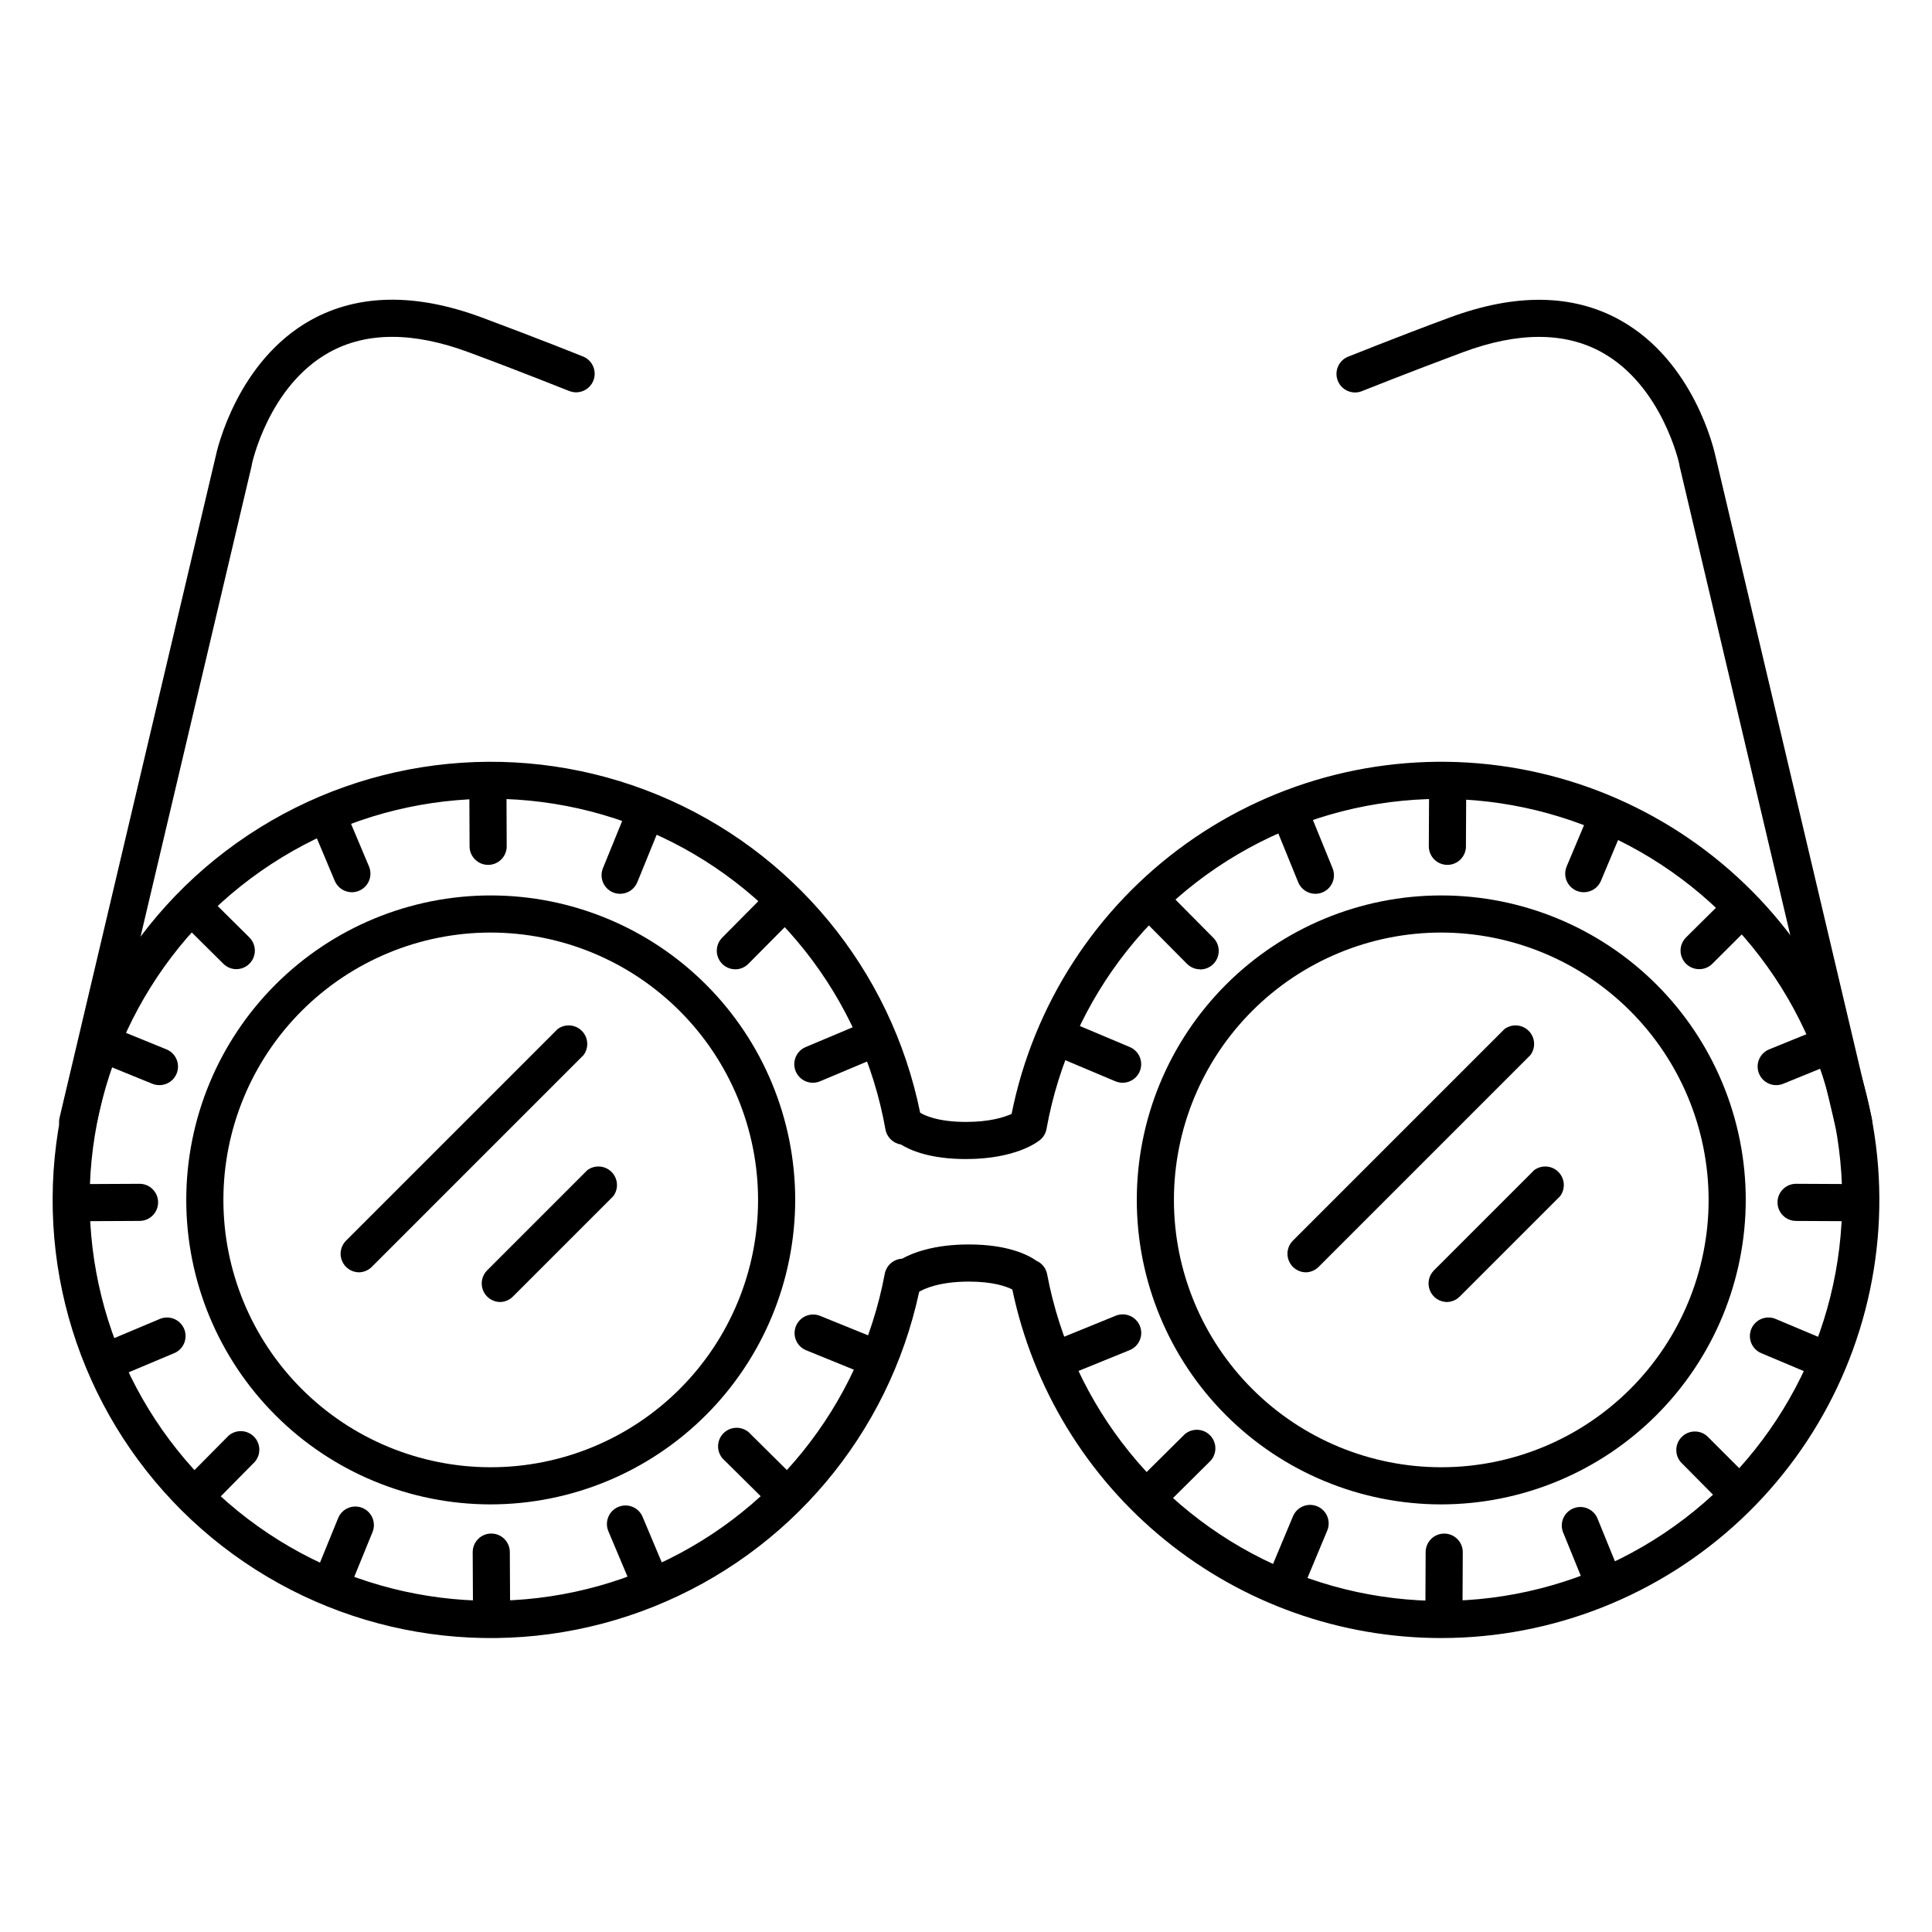 <?xml version="1.0" encoding="UTF-8"?>
<!-- Uploaded to: ICON Repo, www.svgrepo.com, Generator: ICON Repo Mixer Tools -->
<svg fill="#000000" width="800px" height="800px" version="1.1" viewBox="144 144 512 512" xmlns="http://www.w3.org/2000/svg">
 <g>
  <path d="m635.18 446.25c-2.285 0.004-4.269-1.566-4.793-3.789l-41.328-175.15v-0.148c0-0.195-4.516-20.918-20.555-29.797-9.84-5.441-22.238-5.453-36.871 0-14.633 5.453-26.566 10.234-26.688 10.281v0.004c-2.519 1.016-5.387-0.203-6.406-2.727-1.016-2.519 0.207-5.387 2.727-6.402 0.117 0 12.145-4.922 26.941-10.383 17.484-6.477 32.668-6.238 45.125 0.688 19.633 10.914 24.953 34.441 25.348 36.32l41.328 175.08h0.004c0.613 2.641-1.023 5.281-3.66 5.906-0.387 0.086-0.777 0.125-1.172 0.117z"/>
  <path d="m164.57 446.25c-0.379 0-0.758-0.043-1.129-0.129-2.641-0.621-4.277-3.262-3.66-5.902l41.328-175.08c0.383-1.91 5.707-25.43 25.328-36.352 12.469-6.887 27.652-7.164 45.137-0.688 14.762 5.481 26.824 10.332 26.941 10.383v-0.004c2.519 1.02 3.742 3.887 2.723 6.406-1.016 2.523-3.883 3.742-6.402 2.727-0.117 0-12.023-4.852-26.688-10.281-14.66-5.434-27.09-5.41-36.918 0.059-16.098 8.953-20.469 29.52-20.508 29.766v0.148l-41.328 175.15c-0.523 2.234-2.527 3.812-4.824 3.797z"/>
  <path d="m274.05 542.68c-21.402 0-41.926-8.5-57.055-23.633-15.133-15.133-23.633-35.656-23.633-57.055 0-21.402 8.5-41.926 23.633-57.059 15.129-15.129 35.652-23.633 57.055-23.633 21.398 0 41.922 8.504 57.055 23.633 15.133 15.133 23.633 35.656 23.633 57.059-0.027 21.391-8.535 41.898-23.66 57.023-15.129 15.129-35.637 23.637-57.027 23.664zm0-151.54v-0.004c-18.789 0-36.812 7.465-50.098 20.754-13.285 13.285-20.75 31.305-20.75 50.098 0 18.789 7.465 36.809 20.75 50.098 13.285 13.285 31.309 20.75 50.098 20.75s36.809-7.465 50.098-20.75c13.285-13.289 20.75-31.309 20.75-50.098-0.02-18.785-7.492-36.793-20.773-50.074-13.281-13.285-31.293-20.754-50.074-20.777z"/>
  <path d="m525.95 542.68c-21.398 0-41.922-8.5-57.055-23.633-15.129-15.133-23.633-35.656-23.633-57.055 0-21.402 8.504-41.926 23.633-57.059 15.133-15.129 35.656-23.633 57.055-23.633 21.402 0 41.926 8.504 57.059 23.633 15.129 15.133 23.633 35.656 23.633 57.059-0.027 21.391-8.535 41.898-23.664 57.023-15.125 15.129-35.633 23.637-57.027 23.664zm0-151.54v-0.004c-18.789 0-36.809 7.465-50.094 20.754-13.289 13.285-20.754 31.305-20.754 50.098 0 18.789 7.465 36.809 20.754 50.098 13.285 13.285 31.305 20.75 50.094 20.75 18.793 0 36.812-7.465 50.098-20.75 13.289-13.289 20.754-31.309 20.754-50.098-0.023-18.785-7.492-36.793-20.777-50.074-13.281-13.285-31.289-20.754-50.074-20.777z"/>
  <path d="m525.95 578.1c-26.672 0.004-52.535-9.176-73.234-26-20.703-16.82-34.98-40.258-40.438-66.367-1.504-0.777-5.027-2.098-11.523-2.098-8.09 0-12.121 2.066-13.164 2.695v0.004c-8.102 37.789-34.477 69.07-70.355 83.445-35.879 14.371-76.555 9.949-108.51-11.801-31.953-21.746-50.988-57.965-50.777-96.613 0.207-38.648 19.633-74.66 51.816-96.062 32.184-21.398 72.906-25.383 108.63-10.625 35.719 14.758 61.758 46.32 69.453 84.195 0.984 0.602 4.477 2.449 12.152 2.449 6.367 0 10.223-1.277 12.082-2.125v0.004c5.785-28.898 22.34-54.516 46.312-71.66 23.973-17.145 53.566-24.527 82.785-20.66 29.215 3.871 55.867 18.703 74.551 41.496 18.684 22.789 28.004 51.836 26.066 81.242s-14.984 56.98-36.496 77.125c-21.512 20.145-49.879 31.352-79.352 31.355zm-107.25-99.965c0.238 0.105 0.469 0.23 0.688 0.375 1.113 0.73 1.879 1.887 2.117 3.199 6.617 35.051 30.379 64.441 63.266 78.258 32.883 13.812 70.508 10.211 100.17-9.598 29.664-19.805 47.414-53.172 47.258-88.844-0.152-35.668-18.191-68.879-48.027-88.43-29.836-19.547-67.488-22.824-100.25-8.723-32.762 14.098-56.27 43.695-62.582 78.801-0.203 1.137-0.801 2.164-1.684 2.902-0.621 0.523-6.445 5.086-19.68 5.086-9.309 0-14.613-2.234-17.238-3.867v0.004c-2.078-0.328-3.719-1.938-4.086-4.008-6.266-35.129-29.742-64.77-62.504-78.91-32.766-14.141-70.438-10.895-100.3 8.641-29.863 19.535-47.926 52.758-48.09 88.441-0.164 35.684 17.59 69.066 47.27 88.879 29.68 19.812 67.32 23.406 100.21 9.566 32.891-13.836 56.645-43.258 63.234-78.328 0.242-1.289 0.988-2.43 2.074-3.168 0.746-0.516 1.625-0.809 2.531-0.848 2.754-1.523 8.383-3.769 17.652-3.769 10.273 0 15.664 2.707 17.969 4.34z"/>
  <path d="m492.59 380.87c-2.004-0.004-3.805-1.215-4.555-3.07l-5.481-13.453h-0.004c-0.961-2.5 0.258-5.309 2.738-6.32 2.481-1.012 5.316 0.148 6.375 2.609l5.481 13.453c0.621 1.516 0.445 3.242-0.469 4.606-0.918 1.359-2.449 2.176-4.086 2.176z"/>
  <path d="m568.73 567.71c-2.004 0.004-3.812-1.211-4.566-3.07l-5.992-14.711c-0.875-2.477 0.352-5.203 2.785-6.195 2.43-0.988 5.211 0.105 6.316 2.488l5.992 14.711h0.004c0.617 1.516 0.441 3.238-0.469 4.598-0.914 1.359-2.441 2.18-4.078 2.18z"/>
  <path d="m614.71 431.57c-2.352 0.004-4.375-1.664-4.828-3.973-0.453-2.309 0.789-4.613 2.969-5.504l13.473-5.481c1.215-0.523 2.586-0.535 3.809-0.031 1.223 0.5 2.195 1.473 2.691 2.695 0.5 1.227 0.484 2.598-0.039 3.812-0.527 1.211-1.52 2.164-2.754 2.637l-13.453 5.481h0.004c-0.594 0.242-1.23 0.367-1.871 0.363z"/>
  <path d="m426.81 508.15c-2.352 0.004-4.379-1.66-4.832-3.969-0.453-2.312 0.793-4.617 2.973-5.504l14.711-5.992c2.516-1.027 5.387 0.18 6.414 2.695s-0.18 5.387-2.695 6.414l-14.711 5.992c-0.59 0.242-1.223 0.367-1.859 0.363z"/>
  <path d="m441.5 430.94c-0.656-0.004-1.305-0.137-1.91-0.387l-13.383-5.637c-2.504-1.055-3.68-3.941-2.625-6.445 1.055-2.504 3.938-3.684 6.445-2.629l13.383 5.637v0.004c2.16 0.906 3.379 3.211 2.918 5.508-0.465 2.297-2.484 3.949-4.828 3.949z"/>
  <path d="m627.46 509.22c-0.656-0.004-1.305-0.133-1.91-0.383l-14.641-6.168v-0.004c-1.246-0.473-2.25-1.434-2.773-2.66-0.523-1.23-0.527-2.617-0.012-3.848 0.52-1.23 1.516-2.195 2.762-2.676 1.242-0.484 2.629-0.438 3.84 0.121l14.641 6.16h0.004c2.16 0.91 3.379 3.215 2.918 5.512-0.465 2.297-2.484 3.949-4.828 3.945z"/>
  <path d="m563.71 380.45c-1.648 0-3.188-0.828-4.098-2.203s-1.07-3.117-0.43-4.633l5.629-13.383c1.055-2.508 3.941-3.684 6.445-2.629 2.504 1.055 3.684 3.941 2.629 6.445l-5.621 13.391c-0.77 1.832-2.566 3.019-4.555 3.012z"/>
  <path d="m485 567.45c-0.656 0.004-1.305-0.129-1.91-0.383-1.203-0.508-2.156-1.469-2.648-2.68-0.492-1.207-0.484-2.562 0.023-3.766l6.129-14.641c0.477-1.25 1.438-2.25 2.664-2.773 1.227-0.523 2.613-0.527 3.844-0.012 1.23 0.52 2.199 1.516 2.68 2.758 0.48 1.246 0.438 2.633-0.125 3.844l-6.109 14.641c-0.77 1.832-2.562 3.016-4.547 3.012z"/>
  <path d="m462.06 400.88c-1.312 0-2.57-0.523-3.492-1.453l-10.234-10.312c-1.688-1.965-1.566-4.902 0.277-6.719 1.848-1.816 4.785-1.891 6.719-0.172l10.223 10.312h0.004c1.395 1.41 1.809 3.523 1.047 5.356-0.766 1.836-2.555 3.027-4.543 3.027z"/>
  <path d="m604.08 544.2c-1.316 0-2.578-0.523-3.504-1.457l-11.18-11.285c-1.656-1.965-1.523-4.875 0.305-6.68 1.832-1.805 4.742-1.898 6.684-0.211l11.238 11.227c1.395 1.414 1.809 3.523 1.047 5.359-0.766 1.832-2.555 3.027-4.543 3.027z"/>
  <path d="m594.28 400.84c-1.996 0-3.789-1.203-4.551-3.047-0.758-1.844-0.328-3.961 1.086-5.367l10.32-10.223c1.965-1.656 4.875-1.527 6.68 0.305 1.805 1.832 1.898 4.742 0.211 6.684l-10.246 10.223c-0.93 0.922-2.191 1.438-3.5 1.426z"/>
  <path d="m450.18 543.66c-1.996 0-3.789-1.203-4.551-3.047-0.758-1.844-0.328-3.965 1.086-5.367l11.277-11.18c1.965-1.656 4.875-1.523 6.68 0.305 1.805 1.832 1.895 4.742 0.207 6.684l-11.277 11.188c-0.91 0.902-2.141 1.41-3.422 1.418z"/>
  <path d="m635.86 467.64-15.883-0.078v-0.004c-2.715 0-4.918-2.203-4.918-4.918 0-2.719 2.203-4.922 4.918-4.922l15.883 0.078v0.004c2.719 0 4.922 2.199 4.922 4.918s-2.203 4.922-4.922 4.922z"/>
  <path d="m527.57 373.2c-2.719 0-4.918-2.203-4.918-4.922l0.07-14.523h-0.004c0-2.719 2.203-4.918 4.922-4.918 1.305 0 2.555 0.516 3.477 1.438 0.926 0.926 1.441 2.176 1.441 3.481l-0.07 14.523h0.004c0 1.305-0.52 2.559-1.441 3.481-0.926 0.922-2.176 1.441-3.481 1.441z"/>
  <path d="m526.66 576.14c-2.719 0-4.922-2.203-4.922-4.922l0.07-15.883c0-2.715 2.203-4.918 4.918-4.918 1.305 0 2.559 0.516 3.481 1.441 0.922 0.922 1.441 2.172 1.441 3.477l-0.07 15.883c0 1.305-0.516 2.555-1.441 3.481-0.922 0.922-2.172 1.441-3.477 1.441z"/>
  <path d="m308.34 380.87c-1.641 0-3.172-0.816-4.086-2.176-0.914-1.363-1.09-3.09-0.473-4.606l5.481-13.453c1.062-2.461 3.894-3.621 6.375-2.609 2.484 1.012 3.699 3.82 2.738 6.32l-5.481 13.453c-0.754 1.855-2.555 3.066-4.555 3.07z"/>
  <path d="m232.2 567.71c-1.637 0-3.168-0.816-4.082-2.176-0.914-1.359-1.094-3.086-0.473-4.602l6.004-14.711c1.059-2.461 3.891-3.621 6.371-2.613 2.484 1.012 3.699 3.82 2.738 6.32l-6.004 14.711h0.004c-0.754 1.855-2.555 3.07-4.559 3.07z"/>
  <path d="m186.22 431.57c-0.637 0-1.27-0.121-1.859-0.363l-13.453-5.481h0.004c-2.516-1.035-3.719-3.914-2.684-6.43 1.035-2.516 3.914-3.719 6.43-2.684l13.453 5.481c2.18 0.891 3.422 3.195 2.969 5.504-0.453 2.309-2.477 3.977-4.828 3.973z"/>
  <path d="m374.12 508.15c-0.641 0.004-1.27-0.121-1.863-0.363l-14.711-5.992c-2.461-1.059-3.621-3.891-2.609-6.375 1.012-2.481 3.82-3.695 6.32-2.734l14.762 5.992c2.176 0.887 3.422 3.191 2.969 5.496-0.449 2.309-2.469 3.977-4.82 3.977z"/>
  <path d="m359.42 430.94c-2.344 0-4.363-1.652-4.828-3.949-0.461-2.297 0.758-4.602 2.918-5.508l13.391-5.637 0.004-0.004c2.504-1.055 5.391 0.125 6.445 2.629 1.055 2.504-0.121 5.391-2.629 6.445l-13.391 5.637c-0.605 0.254-1.254 0.383-1.91 0.387z"/>
  <path d="m173.47 509.22c-2.348 0.008-4.371-1.645-4.836-3.941-0.469-2.297 0.754-4.606 2.914-5.516l14.641-6.16h0.004c1.211-0.559 2.598-0.605 3.84-0.121 1.246 0.48 2.242 1.445 2.762 2.676 0.516 1.23 0.512 2.617-0.012 3.848-0.523 1.227-1.527 2.188-2.773 2.66l-14.641 6.16c-0.602 0.254-1.246 0.391-1.898 0.395z"/>
  <path d="m237.21 380.45c-1.965-0.016-3.734-1.199-4.496-3.012l-5.629-13.391c-0.562-1.211-0.605-2.598-0.125-3.844 0.484-1.242 1.449-2.238 2.68-2.758 1.23-0.52 2.617-0.516 3.844 0.012 1.227 0.523 2.188 1.523 2.664 2.773l5.637 13.383c0.508 1.203 0.516 2.555 0.023 3.766-0.492 1.207-1.445 2.172-2.648 2.68-0.617 0.262-1.281 0.398-1.949 0.391z"/>
  <path d="m315.93 567.45c-1.98 0-3.766-1.184-4.535-3.012l-6.168-14.641c-1.055-2.504 0.121-5.391 2.625-6.445 2.508-1.055 5.391 0.121 6.445 2.629l6.16 14.641c0.508 1.203 0.516 2.559 0.023 3.766-0.492 1.211-1.445 2.172-2.648 2.68-0.602 0.254-1.25 0.387-1.902 0.383z"/>
  <path d="m338.87 400.88c-1.984 0-3.777-1.191-4.539-3.027-0.766-1.832-0.352-3.945 1.047-5.356l10.223-10.312c1.941-1.688 4.852-1.594 6.684 0.211 1.832 1.805 1.965 4.715 0.305 6.676l-10.223 10.312c-0.918 0.949-2.176 1.488-3.496 1.496z"/>
  <path d="m196.85 544.2c-1.996 0.008-3.797-1.191-4.562-3.031-0.766-1.844-0.344-3.965 1.07-5.375l11.18-11.285h-0.004c1.938-1.719 4.875-1.645 6.719 0.172 1.848 1.816 1.969 4.754 0.277 6.715l-11.188 11.348c-0.922 0.93-2.18 1.457-3.492 1.457z"/>
  <path d="m206.64 400.84c-1.289-0.004-2.527-0.516-3.441-1.426l-10.332-10.242c-1.688-1.941-1.598-4.852 0.207-6.684 1.805-1.832 4.715-1.965 6.68-0.305l10.332 10.242c1.414 1.406 1.844 3.523 1.086 5.367-0.762 1.844-2.555 3.047-4.551 3.047z"/>
  <path d="m350.8 543.66c-1.293 0-2.539-0.508-3.461-1.418l-11.297-11.188c-1.047-0.887-1.68-2.168-1.742-3.535-0.062-1.371 0.449-2.703 1.414-3.68 0.961-0.973 2.285-1.504 3.656-1.461 1.371 0.043 2.66 0.652 3.559 1.688l11.285 11.18c1.41 1.398 1.844 3.504 1.098 5.344s-2.527 3.051-4.512 3.07z"/>
  <path d="m165.07 467.64c-2.715 0-4.918-2.203-4.918-4.922s2.203-4.918 4.918-4.918l15.883-0.078v-0.004c2.719-0.012 4.93 2.18 4.945 4.898 0.012 2.715-2.18 4.93-4.894 4.941l-15.891 0.078z"/>
  <path d="m273.36 373.2c-2.715 0-4.918-2.203-4.918-4.922l-0.059-14.523c0-2.719 2.203-4.918 4.918-4.918 1.305 0 2.559 0.516 3.481 1.438 0.922 0.926 1.441 2.176 1.441 3.481l0.059 14.523c0 1.305-0.52 2.559-1.441 3.481-0.922 0.922-2.172 1.441-3.481 1.441z"/>
  <path d="m274.27 576.14c-2.719 0-4.922-2.203-4.922-4.922l-0.078-15.891c0-2.719 2.203-4.922 4.922-4.922 1.305 0 2.555 0.52 3.477 1.441s1.441 2.176 1.441 3.481l0.078 15.883c0 1.305-0.516 2.555-1.441 3.477-0.922 0.922-2.172 1.441-3.477 1.441z"/>
  <path d="m239.11 481.18c-1.969-0.027-3.731-1.227-4.481-3.047-0.75-1.82-0.34-3.914 1.039-5.316l56.09-56.09h-0.004c1.961-1.469 4.699-1.273 6.43 0.457 1.734 1.73 1.93 4.473 0.457 6.43l-56.086 56.09c-0.91 0.926-2.148 1.457-3.445 1.477z"/>
  <path d="m276.51 489.05c-1.969-0.027-3.734-1.227-4.481-3.047-0.75-1.82-0.344-3.91 1.035-5.316l26.566-26.566v-0.004c1.961-1.469 4.699-1.273 6.434 0.457 1.73 1.734 1.926 4.473 0.457 6.434l-26.566 26.566h-0.004c-0.906 0.926-2.144 1.457-3.441 1.477z"/>
  <path d="m490.04 481.18c-1.969-0.027-3.731-1.227-4.481-3.047-0.75-1.82-0.344-3.914 1.035-5.316l56.09-56.09c1.957-1.469 4.699-1.273 6.43 0.457 1.73 1.73 1.926 4.473 0.457 6.43l-56.09 56.09h0.004c-0.91 0.926-2.148 1.457-3.445 1.477z"/>
  <path d="m527.43 489.05c-1.969-0.027-3.731-1.227-4.481-3.047-0.75-1.82-0.34-3.91 1.039-5.316l26.566-26.566v-0.004c1.957-1.469 4.699-1.273 6.43 0.457 1.734 1.734 1.926 4.473 0.457 6.434l-26.566 26.566c-0.91 0.926-2.144 1.457-3.445 1.477z"/>
 </g>
</svg>